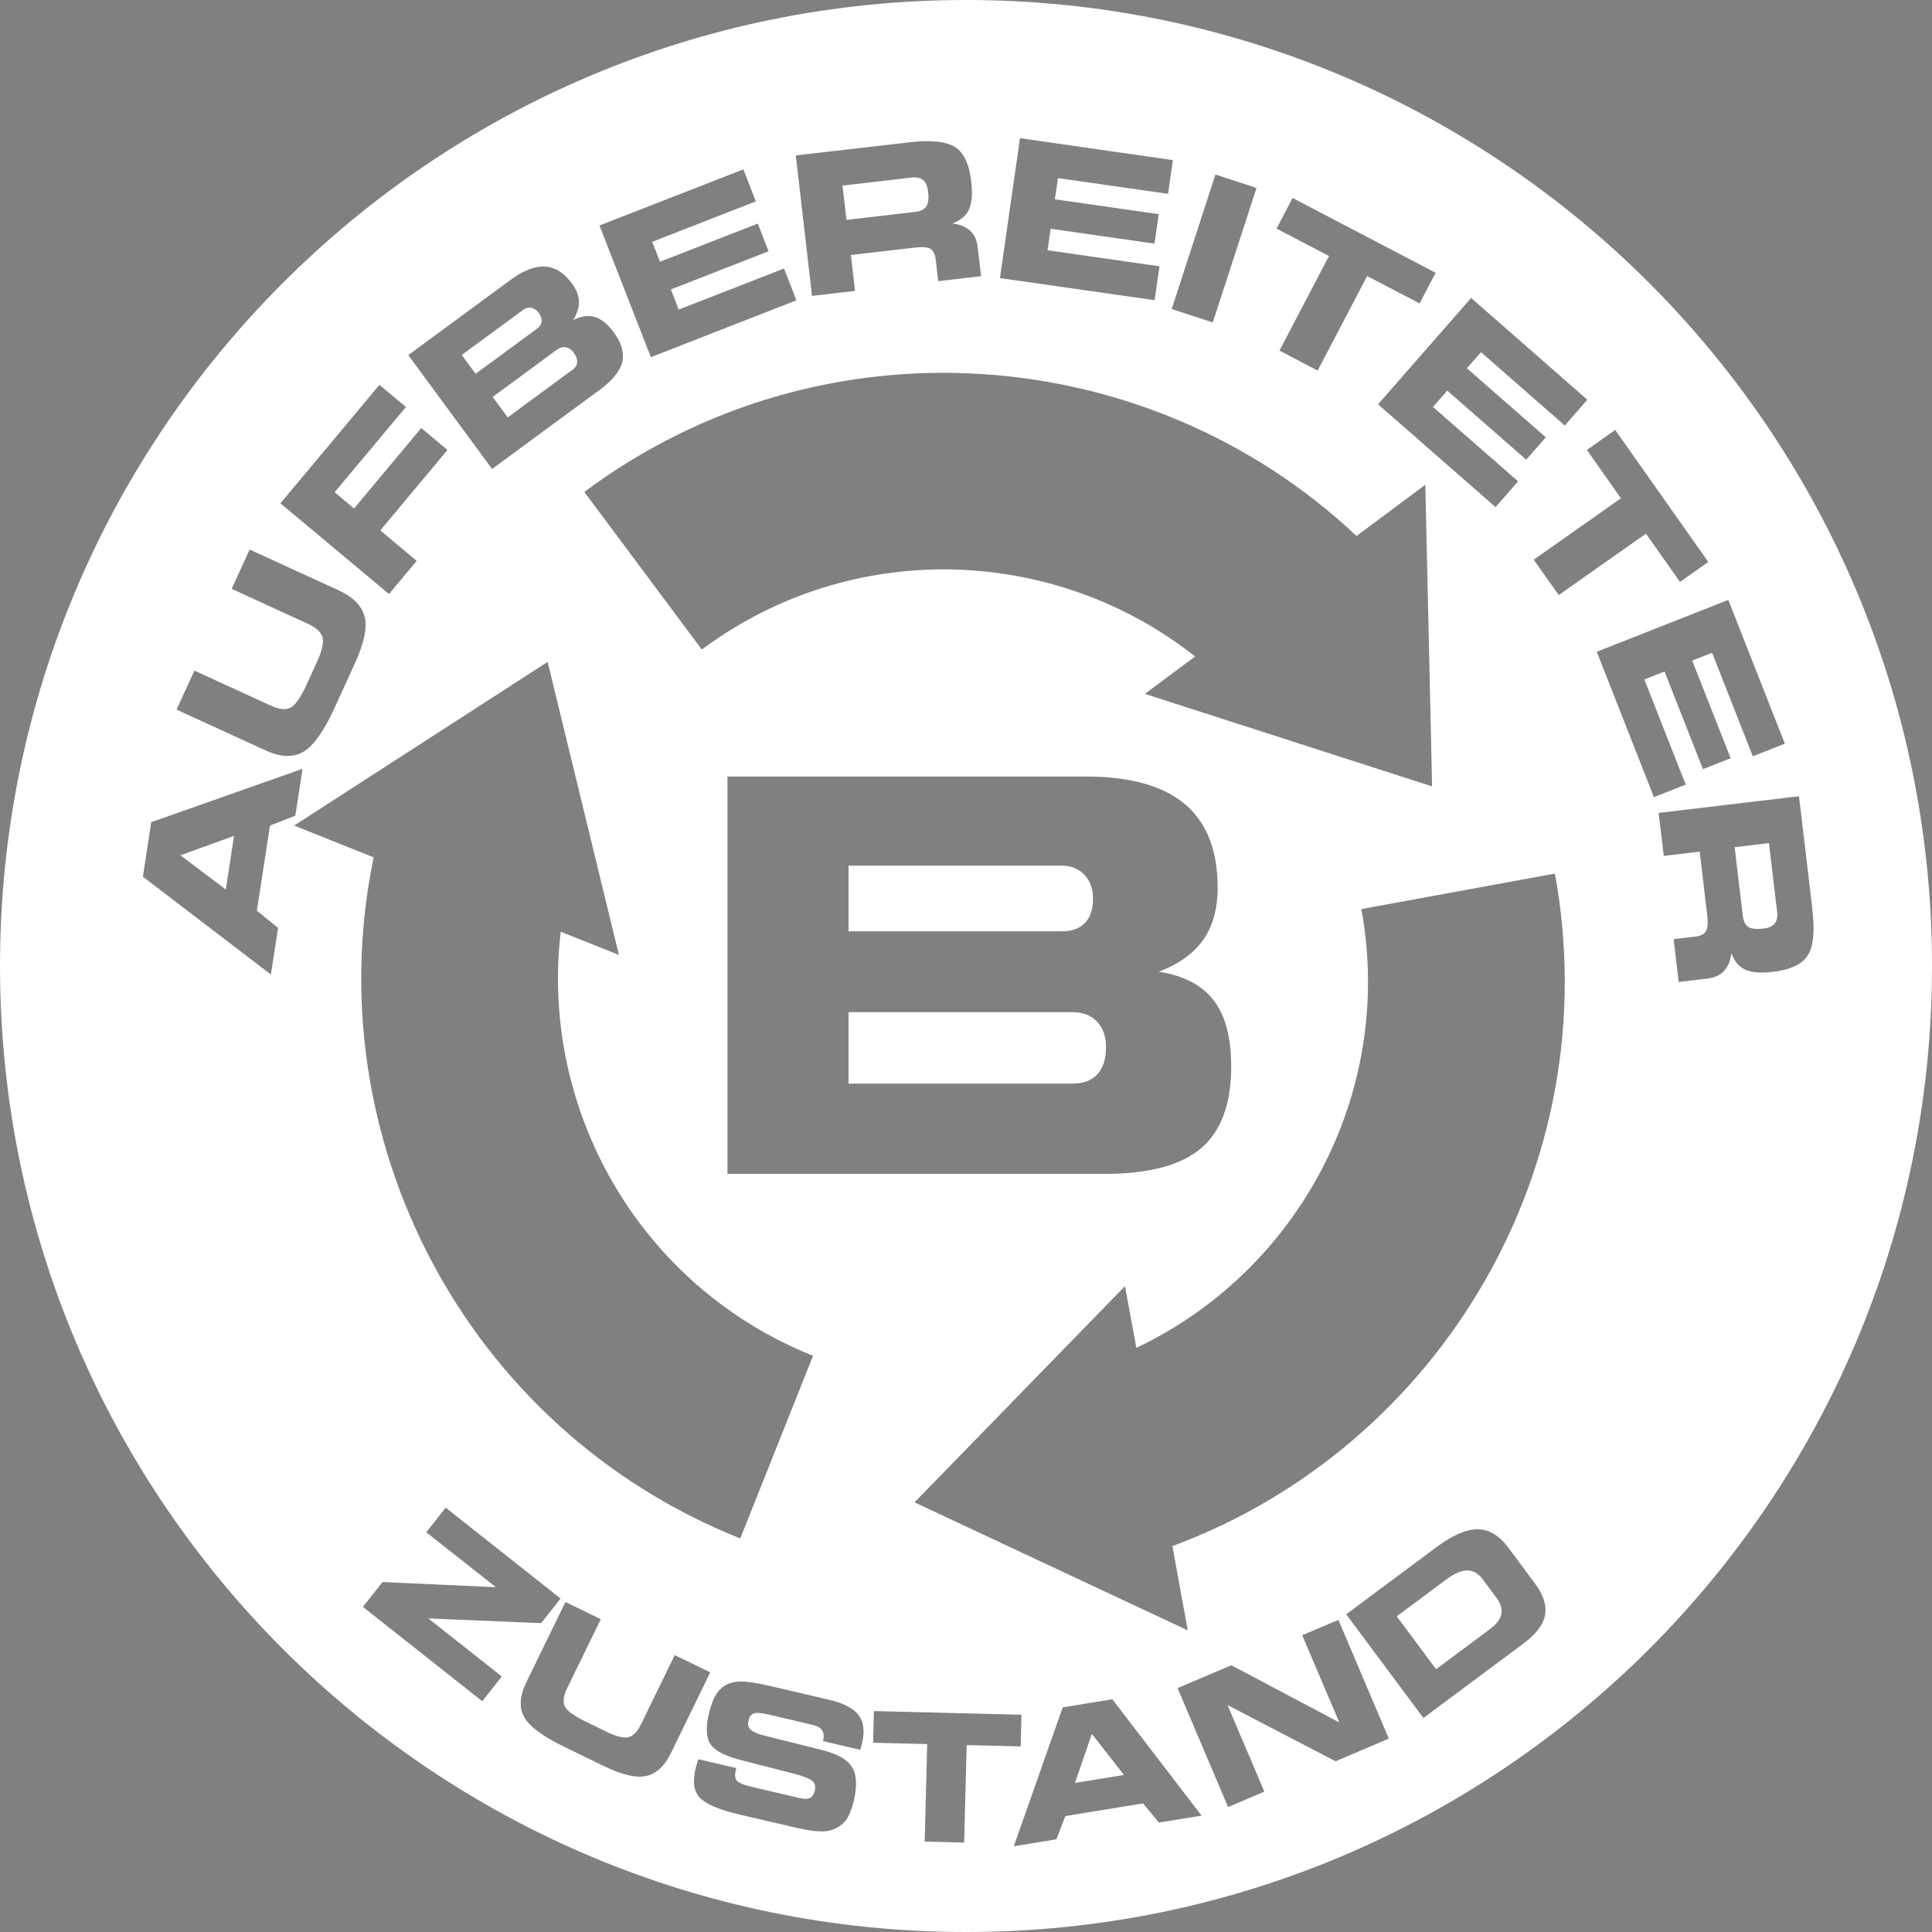 <?xml version="1.0" encoding="UTF-8"?>
<svg xmlns="http://www.w3.org/2000/svg" version="1.1" viewBox="0 0 131.17 131.17">
  <rect x="0" y="0" width="131.17" height="131.17" fill="#808080" stroke="none"/>
  <!-- Generator: Adobe Illustrator 29.8.2, SVG Export Plug-In . SVG Version: 2.1.1 Build 3)  -->
  <defs>
    <style>
      .st0 {
        fill: #1d1d1b;
      }

      .st1 {
        fill: #ffffff;
      }
    </style>
  </defs>
  <g id="Calque_1">
    <g>
      <path class="st1" d="M65.59,0C29.36,0,0,29.35,0,65.58s29.36,65.59,65.59,65.59,65.58-29.36,65.58-65.59S101.81,0,65.59,0ZM92.1,36.39l4.67-3.48.46,20.48-19.5-6.28,3.41-2.54c-9.53-7.53-23.3-8.06-33.49-.47l-7.98-10.7c16.12-12.02,38.28-10.33,52.43,2.99ZM82.41,67.93c.79,1.03,1.18,2.52,1.18,4.47,0,2.55-.68,4.4-2.05,5.56-1.36,1.16-3.56,1.74-6.59,1.74h-25.56v-26.98h24.29c3.02,0,5.27.62,6.76,1.87,1.48,1.24,2.23,3.13,2.23,5.67,0,1.44-.33,2.62-.97,3.54-.65.92-1.65,1.65-3.02,2.17,1.7.27,2.95.93,3.73,1.96ZM50.26,104.45c-18.68-7.45-28.84-27.21-24.89-46.24l-5.4-2.16,17.21-11.11,4.84,19.89-3.95-1.57c-1.42,12.06,5.33,24.07,17.13,28.79l-4.94,12.4ZM79.6,104.97l1.04,5.72-18.55-8.69,14.29-14.68.77,4.19c10.97-5.2,17.56-17.29,15.28-29.79l13.14-2.41c3.61,19.78-7.74,38.9-25.97,45.66ZM18.88,63l-.49,3.16-8.69-6.64.57-3.7,10.27-3.62-.49,3.18-1.72.67-.89,5.78,1.44,1.17ZM15.33,60.39l.56-3.64-3.64,1.32,3.08,2.32ZM11.98,48.19l1.22-2.66,5.17,2.37c.59.27,1.05.32,1.37.14.32-.17.69-.71,1.1-1.61l.69-1.51c.34-.75.46-1.29.37-1.65-.1-.35-.43-.66-1-.92l-5.17-2.37,1.22-2.67,6,2.75c1.03.47,1.63,1.08,1.81,1.83.18.75-.05,1.8-.67,3.16l-1.36,2.98c-.73,1.6-1.44,2.6-2.13,3.01-.69.41-1.56.38-2.63-.12l-6-2.75ZM27.57,27.62l-4.85,5.8,1.32,1.1,4.56-5.46,1.78,1.49-4.56,5.46,2.47,2.07-1.88,2.25-7.37-6.16,6.72-8.04,1.8,1.5ZM40.74,26.45l-7.33,5.39-5.69-7.73,6.96-5.12c.87-.64,1.64-.93,2.33-.89.69.04,1.3.43,1.83,1.16.3.41.46.82.47,1.22,0,.4-.12.82-.41,1.26.55-.28,1.04-.35,1.48-.22.44.13.87.47,1.28,1.03.54.73.73,1.4.59,2.02-.15.62-.66,1.25-1.52,1.89ZM36.44,22.33c.2-.15.31-.31.33-.5.02-.18-.04-.38-.19-.59-.14-.19-.31-.3-.51-.34-.2-.04-.39.01-.57.15l-4.15,3.05.94,1.28,4.15-3.05ZM38.84,25.14c.21-.15.32-.33.34-.54.02-.21-.05-.42-.22-.65-.15-.21-.33-.33-.54-.37-.21-.04-.41.02-.61.16l-4.36,3.21,1.02,1.39,4.36-3.21ZM51.32,13.67l-7.04,2.75.53,1.35,6.64-2.59.73,1.88-6.63,2.59.53,1.37,7.15-2.79.84,2.16-9.88,3.86-3.49-8.94,9.77-3.81.85,2.18ZM61.67,9.67c1.51-.18,2.57-.07,3.17.31s.97,1.17,1.1,2.36c.1.82.04,1.45-.15,1.88-.2.43-.57.74-1.13.95.52.06.92.23,1.21.5.29.27.46.65.51,1.13l.23,1.95-2.91.34-.17-1.45c-.04-.37-.16-.62-.35-.74-.19-.12-.55-.15-1.07-.09l-4.34.5.28,2.44-2.92.34-1.1-9.54,7.66-.88ZM61.83,12.06l-4.63.54.27,2.33,4.63-.54c.39-.04.65-.17.79-.37.13-.2.18-.54.12-1.01-.04-.38-.16-.64-.34-.79-.19-.15-.46-.21-.83-.16ZM79.31,13.16l-7.48-1.07-.21,1.44,7.05,1.01-.29,2-7.05-1.01-.21,1.46,7.6,1.09-.33,2.3-10.5-1.5,1.36-9.5,10.38,1.49-.33,2.32ZM82.34,21.89l-2.79-.91,2.97-9.13,2.79.91-2.97,9.13ZM89.46,25.16l-2.59-1.36,3.36-6.42-3.56-1.86,1.09-2.08,9.71,5.08-1.09,2.08-3.56-1.86-3.36,6.42ZM106.24,28.89l-5.69-4.98-.96,1.09,5.36,4.69-1.33,1.52-5.36-4.69-.97,1.11,5.78,5.05-1.53,1.75-7.98-6.98,6.32-7.22,7.89,6.91-1.54,1.76ZM105.82,40.39l-1.69-2.39,5.92-4.17-2.31-3.28,1.92-1.36,6.32,8.96-1.92,1.36-2.31-3.28-5.92,4.17ZM119.01,51.36l-2.77-7.04-1.35.53,2.61,6.63-1.88.74-2.61-6.63-1.37.54,2.81,7.14-2.16.85-3.88-9.87,8.93-3.52,3.84,9.76-2.18.86ZM123.04,61.7c.18,1.51.08,2.57-.31,3.17-.38.6-1.17.97-2.35,1.11-.82.1-1.45.05-1.88-.14-.43-.2-.75-.57-.95-1.13-.06.52-.23.92-.5,1.21-.27.29-.65.46-1.13.52l-1.95.23-.34-2.91,1.45-.17c.38-.04.62-.16.74-.36.12-.19.15-.55.09-1.07l-.51-4.34-2.44.29-.35-2.92,9.53-1.13.91,7.66ZM120.65,61.87l-.55-4.63-2.33.28.55,4.63c.05.39.17.65.37.78.2.13.54.17,1.01.12.38-.04.64-.16.79-.35.15-.19.21-.46.16-.83ZM32.74,115.5l-8.1-6.4,1.33-1.69,7.7.35-4.73-3.73,1.32-1.67,7.8,6.17-1.32,1.67-7.66-.32,4.99,3.94-1.33,1.69ZM38.38,108.76l2.41,1.17-2.28,4.68c-.26.53-.31.95-.16,1.25.15.3.64.65,1.45,1.04l1.37.67c.67.33,1.17.45,1.5.37.33-.08.61-.38.86-.89l2.28-4.68,2.41,1.17-2.64,5.43c-.45.93-1.03,1.46-1.71,1.61-.69.14-1.65-.08-2.88-.68l-2.69-1.31c-1.45-.7-2.35-1.37-2.71-2.01-.36-.63-.31-1.43.16-2.4l2.65-5.43ZM47.41,119.44l2.58.6-.04.15c-.07.32-.05.56.08.71.13.15.45.28.95.4l3.28.77c.32.08.56.08.73,0,.16-.08.27-.24.33-.49.06-.26.02-.46-.11-.61-.13-.15-.46-.3-.97-.46l-4.08-1.05c-1.02-.27-1.66-.63-1.94-1.07s-.31-1.14-.08-2.09c.12-.49.26-.88.43-1.18.17-.29.39-.52.64-.68.3-.18.67-.27,1.09-.28.42,0,1.09.1,2,.31l3.98.93c.99.23,1.66.58,2.01,1.04.35.46.43,1.1.24,1.9-.01.05-.03.11-.04.17-.02.06-.05.16-.09.29l-2.52-.59v-.04c.08-.28.05-.51-.06-.69-.11-.17-.31-.29-.6-.36l-3.01-.71c-.5-.12-.84-.14-1.03-.08-.18.06-.3.22-.36.47-.06.25-.03.44.09.58.12.14.37.28.76.4l4.28,1.07c.97.26,1.61.64,1.91,1.14s.34,1.26.11,2.26c-.14.59-.32,1.03-.54,1.33-.22.29-.54.51-.94.66-.26.09-.6.12-1.01.09-.41-.03-.99-.13-1.73-.31l-3.48-.81c-1.43-.33-2.34-.72-2.75-1.15-.41-.43-.51-1.08-.3-1.96,0-.05.03-.13.07-.25.03-.12.07-.26.13-.42ZM65.46,125.1l-2.68-.07.17-6.62-3.67-.09.05-2.15,10.02.25-.05,2.15-3.67-.09-.17,6.62ZM71.71,124.88l-2.88.47,3.32-9.43,3.37-.55,6.06,7.9-2.9.47-1.07-1.3-5.28.86-.61,1.58ZM72.98,121.05l3.33-.54-2.18-2.79-1.15,3.34ZM94.29,118.04l-3.61,1.54-7.34-3.82,2.5,5.88-2.46,1.05-3.43-8.08,3.65-1.55,7.33,3.88-2.52-5.92,2.46-1.04,3.43,8.08ZM97.57,105.01c1.08-.8,2-1.19,2.77-1.18.77.01,1.46.43,2.07,1.25l1.8,2.42c.58.78.81,1.5.69,2.15-.12.65-.61,1.29-1.46,1.93l-6.8,5.06-5.24-7.04,6.18-4.6ZM98.2,107.23l-3.37,2.51,2.67,3.59,3.64-2.71c.46-.34.72-.68.79-1.03.07-.34-.04-.71-.33-1.11l-.92-1.24c-.31-.41-.66-.62-1.06-.62-.4,0-.87.2-1.42.61Z"/>
      <path class="st1" d="M73.66,62.66c.37-.38.55-.93.55-1.66,0-.66-.2-1.2-.59-1.61-.39-.41-.91-.62-1.53-.62h-14.48v4.46h14.48c.69,0,1.21-.19,1.57-.57Z"/>
      <path class="st1" d="M72.83,68.72h-15.22v4.85h15.22c.72,0,1.28-.21,1.68-.64.39-.43.58-1.04.58-1.84,0-.72-.2-1.3-.61-1.73-.41-.43-.96-.64-1.65-.64Z"/>
    </g>
    <path class="st1" d="M-548.75,254.92c-36.23,0-65.59,29.36-65.59,65.59s29.36,65.59,65.59,65.59,65.58-29.36,65.58-65.59-29.36-65.59-65.58-65.59ZM-522.24,291.31l4.67-3.48.46,20.48-19.5-6.28,3.41-2.54c-9.53-7.53-23.3-8.06-33.49-.47l-7.98-10.7c16.12-12.02,38.28-10.33,52.43,2.99ZM-564.08,359.38c-18.68-7.45-28.84-27.21-24.89-46.24l-5.4-2.16,17.21-11.11,4.84,19.89-3.95-1.57c-1.42,12.06,5.33,24.07,17.13,28.79l-4.94,12.4ZM-534.74,359.9l1.04,5.72-18.55-8.69,14.29-14.68.77,4.19c10.97-5.2,17.56-17.29,15.28-29.79l13.14-2.41c3.61,19.78-7.74,38.9-25.97,45.66ZM-531.08,326.05c0,1.69-.21,3.09-.63,4.18-.42,1.09-1.09,1.97-2,2.64-.86.63-2,1.08-3.44,1.36s-3.53.41-6.31.41h-8.98c-2.75,0-4.78-.15-6.06-.44-1.3-.3-2.41-.8-3.33-1.5-1.06-.84-1.84-1.87-2.31-3.1-.49-1.22-.73-2.75-.73-4.62v-7.19c0-3.77.9-6.41,2.69-7.9,1.79-1.48,5.04-2.24,9.75-2.24h8.98c2.89,0,5.02.13,6.39.39,1.37.26,2.45.69,3.24,1.31.83.63,1.45,1.49,1.85,2.58.39,1.07.6,2.43.6,4.06,0,.38,0,.68,0,.89-.01.21-.02.4-.05.6h-8.07v-.26c0-1.04-.34-1.79-1.02-2.27-.68-.47-1.76-.71-3.23-.71h-6.43c-2.76,0-4.53.33-5.31,1-.79.67-1.18,2.07-1.18,4.19v3.66c0,1.89.44,3.2,1.31,3.91.87.71,2.6,1.06,5.19,1.06h4.67c2.56,0,4.24-.25,5.04-.77.79-.51,1.19-1.46,1.19-2.85v-.28h8.15s0,.1.02.2c.03.76.05,1.34.05,1.71ZM-595.34,317.93l-.49,3.16-8.69-6.64.57-3.7,10.27-3.62-.49,3.18-1.72.67-.89,5.78,1.44,1.17ZM-598.89,315.31l.56-3.64-3.64,1.32,3.08,2.32ZM-602.24,303.11l1.22-2.66,5.17,2.37c.59.27,1.05.32,1.37.14.32-.17.69-.71,1.1-1.61l.69-1.51c.34-.75.46-1.29.37-1.65-.1-.35-.43-.66-1-.92l-5.17-2.37,1.22-2.67,6,2.75c1.03.47,1.63,1.08,1.81,1.83.18.75-.05,1.8-.67,3.16l-1.36,2.98c-.73,1.6-1.44,2.6-2.13,3.01-.69.41-1.56.38-2.63-.12l-6-2.75ZM-586.66,282.55l-4.85,5.8,1.32,1.1,4.56-5.46,1.78,1.49-4.56,5.46,2.47,2.07-1.88,2.25-7.37-6.16,6.72-8.04,1.8,1.5ZM-573.49,281.37l-7.33,5.39-5.69-7.73,6.96-5.12c.87-.64,1.64-.93,2.33-.89.69.04,1.3.43,1.83,1.16.3.41.46.82.47,1.22,0,.4-.12.82-.41,1.26.55-.28,1.04-.35,1.48-.22.44.13.87.47,1.28,1.03.54.73.73,1.4.59,2.02-.15.62-.66,1.25-1.52,1.89ZM-577.78,277.26c.2-.15.31-.31.33-.5.02-.18-.04-.38-.19-.59-.14-.19-.31-.3-.51-.34-.2-.04-.39.01-.57.15l-4.15,3.05.94,1.28,4.15-3.05ZM-575.39,280.07c.21-.15.32-.33.34-.54.02-.21-.05-.42-.22-.65-.15-.21-.33-.33-.54-.37-.21-.04-.41.02-.61.16l-4.36,3.21,1.02,1.39,4.36-3.21ZM-562.91,268.6l-7.04,2.75.53,1.35,6.64-2.59.73,1.88-6.63,2.59.53,1.37,7.15-2.79.84,2.16-9.88,3.86-3.49-8.94,9.77-3.81.85,2.18ZM-552.54,264.6c1.51-.17,2.57-.07,3.16.32.6.39.96,1.17,1.1,2.36.1.82.04,1.45-.15,1.88-.2.43-.57.75-1.13.95.52.06.92.23,1.21.5.29.28.46.65.51,1.13l.22,1.95-2.91.34-.17-1.45c-.04-.38-.16-.62-.35-.74-.19-.12-.55-.15-1.07-.09l-4.34.5.28,2.44-2.92.34-1.1-9.54,7.66-.88ZM-552.38,266.98l-4.63.53.27,2.33,4.63-.53c.39-.04.65-.17.79-.37.13-.2.17-.54.12-1.01-.04-.38-.16-.64-.34-.79-.19-.15-.46-.21-.83-.16ZM-534.92,268.09l-7.48-1.07-.21,1.44,7.05,1.01-.29,2-7.05-1.01-.21,1.46,7.6,1.09-.33,2.3-10.5-1.5,1.36-9.5,10.38,1.49-.33,2.32ZM-531.89,276.82l-2.79-.91,2.97-9.13,2.79.91-2.97,9.13ZM-524.76,280.08l-2.59-1.36,3.36-6.42-3.56-1.86,1.09-2.08,9.71,5.08-1.09,2.08-3.56-1.86-3.36,6.42ZM-507.99,283.81l-5.69-4.98-.96,1.09,5.36,4.69-1.33,1.52-5.36-4.69-.97,1.11,5.78,5.05-1.53,1.75-7.98-6.98,6.32-7.22,7.89,6.91-1.54,1.76ZM-508.41,295.31l-1.69-2.39,5.92-4.17-2.31-3.28,1.92-1.36,6.32,8.96-1.92,1.36-2.31-3.28-5.92,4.17ZM-495.22,306.29l-2.77-7.04-1.35.53,2.61,6.63-1.88.74-2.61-6.63-1.37.54,2.81,7.14-2.16.85-3.88-9.87,8.93-3.52,3.84,9.76-2.18.86ZM-491.19,316.62c.18,1.51.08,2.57-.31,3.17-.38.6-1.17.97-2.35,1.11-.82.1-1.45.05-1.88-.14-.43-.2-.75-.57-.95-1.13-.06.52-.23.92-.5,1.21-.27.29-.65.46-1.13.52l-1.95.23-.34-2.91,1.45-.17c.38-.04.62-.16.74-.36.12-.19.15-.55.09-1.07l-.51-4.34-2.44.29-.35-2.92,9.53-1.13.91,7.66ZM-493.58,316.8l-.55-4.63-2.33.28.55,4.63c.05.39.17.65.37.78.2.13.54.17,1.01.12.38-.04.64-.16.79-.35.15-.19.21-.46.16-.83ZM-581.49,370.42l-8.1-6.4,1.33-1.69,7.7.35-4.73-3.73,1.32-1.67,7.8,6.17-1.32,1.67-7.66-.32,4.99,3.94-1.33,1.69ZM-575.85,363.69l2.41,1.17-2.28,4.68c-.26.53-.31.95-.16,1.25.15.3.64.65,1.45,1.04l1.37.67c.67.33,1.17.45,1.5.37.33-.08.61-.38.86-.89l2.28-4.68,2.41,1.17-2.64,5.43c-.45.93-1.03,1.46-1.71,1.61-.69.14-1.65-.08-2.88-.68l-2.69-1.31c-1.45-.7-2.35-1.37-2.71-2.01-.36-.63-.31-1.43.16-2.4l2.65-5.43ZM-566.81,374.37l2.58.6-.04.15c-.07.32-.05.56.08.71.13.15.45.28.95.4l3.28.77c.32.08.56.08.73,0,.16-.08.27-.24.33-.49.06-.26.02-.46-.11-.61-.13-.15-.46-.3-.97-.46l-4.08-1.05c-1.02-.27-1.66-.63-1.94-1.07s-.31-1.14-.08-2.09c.12-.49.26-.88.43-1.18.17-.29.39-.52.64-.68.3-.18.67-.27,1.09-.28.42,0,1.09.1,2,.31l3.98.93c.99.23,1.66.58,2.01,1.04.35.46.43,1.1.24,1.9-.01.05-.03.11-.04.17-.02.06-.05.16-.09.29l-2.52-.59v-.04c.08-.28.05-.51-.06-.69-.11-.17-.31-.29-.6-.36l-3.01-.71c-.5-.12-.84-.14-1.03-.08-.18.06-.3.22-.36.47-.06.25-.03.44.09.58.12.14.37.28.76.4l4.28,1.07c.97.26,1.61.64,1.91,1.14s.34,1.26.11,2.26c-.14.59-.32,1.03-.54,1.33-.22.29-.54.51-.94.66-.26.09-.6.12-1.01.09-.41-.03-.99-.13-1.73-.31l-3.48-.81c-1.43-.33-2.34-.72-2.75-1.15-.41-.43-.51-1.08-.3-1.96,0-.05.03-.13.07-.25.03-.12.07-.26.13-.42ZM-548.77,380.02l-2.68-.07.17-6.62-3.67-.09.05-2.15,10.02.25-.05,2.15-3.67-.09-.17,6.62ZM-542.51,379.8l-2.88.47,3.32-9.43,3.37-.55,6.06,7.9-2.9.47-1.07-1.3-5.28.86-.61,1.58ZM-541.24,375.98l3.33-.54-2.18-2.79-1.15,3.34ZM-519.94,372.96l-3.61,1.54-7.34-3.82,2.5,5.88-2.46,1.05-3.43-8.08,3.65-1.55,7.33,3.88-2.52-5.92,2.46-1.04,3.43,8.08ZM-516.66,359.93c1.08-.8,2-1.19,2.77-1.18.77.01,1.46.43,2.07,1.25l1.8,2.42c.58.78.81,1.5.69,2.15-.12.65-.61,1.29-1.46,1.93l-6.8,5.06-5.24-7.04,6.18-4.6ZM-516.02,362.16l-3.37,2.51,2.67,3.59,3.64-2.71c.46-.34.72-.68.79-1.03.07-.34-.04-.71-.33-1.11l-.92-1.24c-.31-.41-.66-.62-1.06-.62-.4,0-.87.2-1.42.61Z"/>
    <g>
      <polygon class="st1" points="-206.7 470.76 -196.34 470.76 -201.57 461.22 -206.7 470.76"/>
      <path class="st1" d="M-201.61,402.04c-36.23,0-65.59,29.36-65.59,65.59s29.36,65.59,65.59,65.59,65.58-29.36,65.58-65.59-29.36-65.59-65.58-65.59ZM-189.47,449.14l3.41-2.54c-9.53-7.53-23.3-8.06-33.49-.47l-7.98-10.7c16.12-12.02,38.28-10.33,52.43,2.99l4.67-3.48.46,20.48-19.5-6.28ZM-181.73,481.74h-9.04l-2.61-4.5h-16.43l-2.63,4.5h-8.99l14.73-26.98h10.51l14.46,26.98ZM-230.02,446.98l4.84,19.89-3.95-1.57c-1.42,12.06,5.33,24.07,17.13,28.79l-4.94,12.4c-18.68-7.45-28.84-27.21-24.89-46.24l-5.4-2.16,17.21-11.11ZM-205.11,504.04l14.29-14.68.77,4.19c10.97-5.2,17.56-17.29,15.28-29.79l13.14-2.41c3.61,19.78-7.74,38.9-25.97,45.66l1.04,5.72-18.55-8.69Z"/>
    </g>
    <g>
      <path class="st1" d="M-381.64,402.04c-36.23,0-65.59,29.36-65.59,65.59s29.36,65.59,65.59,65.59,65.58-29.36,65.58-65.59-29.36-65.59-65.58-65.59ZM-355.13,438.43l4.67-3.48.46,20.48-19.5-6.28,3.41-2.54c-9.53-7.53-23.3-8.06-33.49-.47l-7.98-10.7c16.12-12.02,38.28-10.33,52.43,2.99ZM-364.82,469.97c.79,1.03,1.18,2.52,1.18,4.47,0,2.55-.68,4.4-2.05,5.56-1.36,1.16-3.56,1.74-6.59,1.74h-25.56v-26.98h24.29c3.02,0,5.27.62,6.76,1.87,1.48,1.24,2.23,3.13,2.23,5.67,0,1.44-.33,2.62-.97,3.54-.65.92-1.65,1.65-3.02,2.17,1.7.27,2.95.93,3.73,1.96ZM-396.97,506.49c-18.68-7.45-28.84-27.21-24.89-46.24l-5.4-2.16,17.21-11.11,4.84,19.89-3.95-1.57c-1.42,12.06,5.33,24.07,17.13,28.79l-4.94,12.4ZM-367.63,507.01l1.04,5.72-18.55-8.69,14.29-14.68.77,4.19c10.97-5.2,17.56-17.29,15.28-29.79l13.14-2.41c3.61,19.78-7.74,38.9-25.97,45.66Z"/>
      <path class="st1" d="M-373.57,464.7c.37-.38.55-.93.55-1.66,0-.66-.2-1.2-.59-1.61-.39-.41-.91-.62-1.53-.62h-14.48v4.46h14.48c.69,0,1.21-.19,1.57-.57Z"/>
      <path class="st1" d="M-374.4,470.76h-15.22v4.85h15.22c.72,0,1.28-.21,1.68-.64.39-.43.58-1.04.58-1.84,0-.72-.2-1.3-.61-1.73-.41-.43-.96-.64-1.65-.64Z"/>
    </g>
    <path class="st1" d="M-548.75,402.04c-36.23,0-65.59,29.36-65.59,65.59s29.36,65.59,65.59,65.59,65.58-29.36,65.58-65.59-29.36-65.59-65.58-65.59ZM-522.24,438.43l4.67-3.48.46,20.48-19.5-6.28,3.41-2.54c-9.53-7.53-23.3-8.06-33.49-.47l-7.98-10.7c16.12-12.02,38.28-10.33,52.43,2.99ZM-564.08,506.49c-18.68-7.45-28.84-27.21-24.89-46.24l-5.4-2.16,17.21-11.11,4.84,19.89-3.95-1.57c-1.42,12.06,5.33,24.07,17.13,28.79l-4.94,12.4ZM-534.74,507.01l1.04,5.72-18.55-8.69,14.29-14.68.77,4.19c10.97-5.2,17.56-17.29,15.28-29.79l13.14-2.41c3.61,19.78-7.74,38.9-25.97,45.66ZM-531.08,473.16c0,1.69-.21,3.09-.63,4.18-.42,1.09-1.09,1.97-2,2.64-.86.63-2,1.08-3.44,1.36s-3.53.41-6.31.41h-8.98c-2.75,0-4.78-.15-6.06-.44-1.3-.3-2.41-.8-3.33-1.5-1.06-.84-1.84-1.87-2.31-3.1-.49-1.22-.73-2.75-.73-4.62v-7.19c0-3.77.9-6.41,2.69-7.9,1.79-1.48,5.04-2.24,9.75-2.24h8.98c2.89,0,5.02.13,6.39.39,1.37.26,2.45.69,3.24,1.31.83.63,1.45,1.49,1.85,2.58.39,1.07.6,2.43.6,4.06,0,.38,0,.68,0,.89-.01.21-.02.4-.05.6h-8.07v-.26c0-1.04-.34-1.79-1.02-2.27-.68-.47-1.76-.71-3.23-.71h-6.43c-2.76,0-4.53.33-5.31,1-.79.67-1.18,2.07-1.18,4.19v3.66c0,1.89.44,3.2,1.31,3.91.87.71,2.6,1.06,5.19,1.06h4.67c2.56,0,4.24-.25,5.04-.77.79-.51,1.19-1.46,1.19-2.85v-.28h8.15s0,.1.02.2c.03.76.05,1.34.05,1.71Z"/>
  </g>
  <g id="textes">
    <g>
      <path class="st0" d="M-226.17,420.93v-.02c-.24-.38-.5-.58-.82-.58-.31,0-.87.23-1.68.7l-1.47.86c-.86.51-1.36.93-1.48,1.28-.12.35.01.86.41,1.53l.67,1.15c.35.6.73.93,1.13.99.4.06,1.01-.14,1.82-.62l1.46-.86c.73-.42,1.19-.78,1.39-1.08.2-.29.2-.6.01-.92-.03-.04-.08-.11-.15-.21,0-.01-.01-.02-.02-.03l-2.98,1.74-.98-1.67,5.61-3.28,1.59,2.72c.46.78.49,1.5.11,2.17s-1.29,1.42-2.72,2.25l-2.82,1.65c-.86.51-1.53.83-2,.98-.47.15-.91.2-1.32.14-.49-.07-.92-.25-1.3-.54-.38-.29-.74-.74-1.08-1.32l-1.32-2.26c-.7-1.19-.9-2.18-.61-2.98s1.17-1.63,2.65-2.5l2.83-1.65c.91-.53,1.61-.89,2.09-1.06.48-.17.9-.23,1.26-.19.38.05.73.21,1.05.47s.63.66.93,1.17c.07.12.13.22.16.29.04.07.07.13.1.19l-2.54,1.48Z"/>
      <path class="st0" d="M-214.3,413.07c1.47-.38,2.53-.42,3.18-.12s1.12,1.03,1.42,2.18c.21.8.24,1.43.11,1.88-.14.45-.46.82-.99,1.09.52-.01.94.1,1.26.33.32.23.54.58.67,1.05l.49,1.9-2.84.74-.37-1.42c-.09-.37-.25-.6-.45-.69-.21-.09-.57-.07-1.07.06l-4.23,1.1.62,2.38-2.85.74-2.41-9.29,7.46-1.93ZM-213.81,415.42l-4.51,1.17.59,2.27,4.51-1.17c.38-.1.62-.25.73-.47.11-.22.1-.56-.02-1.02-.09-.37-.24-.61-.45-.74-.21-.12-.49-.14-.84-.05Z"/>
      <path class="st0" d="M-204.67,421.27l-3.2-.07,5.45-9.48,3.74.08,4.93,9.71-3.22-.07-.89-1.62-5.84-.13-.97,1.58ZM-202.54,417.42l3.69.08-1.79-3.44-1.9,3.36Z"/>
      <path class="st0" d="M-182.54,415.08c1.4.44,2.33,1.01,2.81,1.7.48.69.55,1.57.21,2.64l-1,3.15c-.32,1.02-.81,1.68-1.47,1.99s-1.54.29-2.64-.06l-8.84-2.8,2.9-9.15,8.03,2.54ZM-184.1,417.06l-4.38-1.39-1.48,4.67,4.73,1.5c.59.19,1.07.21,1.42.05.35-.16.61-.49.77-1.01l.51-1.61c.17-.54.13-.98-.13-1.34-.25-.36-.74-.65-1.44-.87Z"/>
      <path class="st0" d="M-167.82,425.69l-6.35-4.1-.79,1.22,5.98,3.87-1.1,1.69-5.98-3.87-.8,1.23,6.45,4.17-1.26,1.95-8.9-5.76,5.21-8.06,8.81,5.69-1.27,1.96Z"/>
    </g>
    <g>
      <path class="st0" d="M-248.99,485.94c.46,1.31.57,2.28.35,2.89-.23.61-.85,1.09-1.89,1.45-.72.25-1.29.33-1.71.24-.42-.09-.78-.36-1.07-.82.05.47-.02.87-.21,1.18s-.49.54-.91.68l-1.7.59-.88-2.53,1.26-.44c.33-.11.52-.27.59-.46.07-.2.02-.52-.13-.97l-1.31-3.78-2.12.74-.88-2.54,8.29-2.88,2.31,6.66ZM-251.08,486.56l-1.4-4.03-2.03.7,1.4,4.03c.12.34.28.55.48.63.21.08.51.05.93-.09.33-.11.54-.27.64-.46.1-.2.09-.45-.02-.77Z"/>
      <path class="st0" d="M-244.3,499.2l-3.6-5.91-1.13.69,3.39,5.56-1.58.96-3.39-5.56-1.15.7,3.65,6-1.81,1.1-5.04-8.28,7.5-4.56,4.99,8.19-1.83,1.11Z"/>
      <path class="st0" d="M-238.67,506.87l.06-.06c.25-.24.35-.49.31-.76-.04-.27-.23-.59-.57-.94l-1.48-1.55c-.63-.67-1.12-1.02-1.46-1.05-.34-.04-.77.19-1.28.68l-.88.84c-.46.44-.67.84-.64,1.21s.34.87.93,1.5l1.07,1.13c.59.62,1.04.96,1.34,1.04.31.08.63-.05.96-.37l.07-.07,1.87,1.97s-.02.02-.04.05c-.18.18-.31.32-.4.41-.41.39-.79.66-1.15.8s-.73.19-1.1.12c-.35-.06-.72-.23-1.12-.52-.39-.28-.91-.76-1.55-1.43l-2.06-2.17c-.63-.66-1.06-1.19-1.29-1.57-.23-.38-.36-.76-.4-1.15-.04-.45.03-.87.21-1.27.18-.4.5-.81.95-1.24l1.73-1.65c.91-.87,1.75-1.25,2.53-1.16.77.09,1.7.7,2.78,1.84l2.06,2.17c.66.7,1.12,1.24,1.37,1.63.25.39.39.75.43,1.08.04.35-.03.69-.2,1.04-.17.34-.45.7-.84,1.08-.09.09-.17.16-.22.2s-.1.09-.15.13l-1.85-1.95Z"/>
      <path class="st0" d="M-235.52,516.67c-.86-.56-1.46-1.01-1.81-1.35-.35-.34-.58-.68-.71-1.03-.15-.4-.17-.8-.07-1.23.1-.42.33-.92.7-1.48l1.31-2c.4-.62.78-1.06,1.14-1.34.36-.28.75-.43,1.17-.45.37-.02.78.06,1.24.25.46.19,1.11.56,1.94,1.1l2.64,1.73c.84.55,1.43.99,1.8,1.34.36.35.6.69.73,1.04.14.39.15.8.04,1.24s-.34.94-.71,1.5l-1.34,2.05c-.37.57-.73.98-1.09,1.25-.36.27-.74.42-1.15.45-.37.03-.78-.05-1.24-.24-.46-.19-1.11-.56-1.96-1.11l-2.63-1.72ZM-233.71,515.24l1.43.93c.79.52,1.38.76,1.77.73.39-.03.76-.31,1.11-.85l.68-1.04c.35-.54.46-.99.33-1.36-.13-.37-.59-.81-1.38-1.33l-1.44-.94c-.81-.53-1.41-.78-1.79-.74s-.76.33-1.12.9l-.67,1.02c-.35.53-.45.98-.32,1.35.14.37.6.81,1.39,1.33Z"/>
      <path class="st0" d="M-215.63,525.76l-3.71-1.3-2.86-7.76-2.11,6.03-2.53-.88,2.9-8.29,3.75,1.31,2.81,7.8,2.12-6.08,2.52.88-2.9,8.29Z"/>
      <path class="st0" d="M-204.46,518.3c1.33.13,2.28.45,2.84.98.56.53.79,1.3.7,2.32l-.29,3c-.09.97-.4,1.66-.93,2.06-.53.4-1.32.55-2.38.45l-8.44-.8.83-8.74,7.66.73ZM-205.48,520.37l-4.18-.4-.42,4.46,4.52.43c.57.05.99-.02,1.28-.23s.45-.55.5-1.05l.15-1.54c.05-.51-.07-.9-.37-1.17-.3-.27-.78-.44-1.46-.5Z"/>
      <path class="st0" d="M-196.59,526.92l-2.68.16-.53-8.76,2.68-.16.53,8.76Z"/>
      <path class="st0" d="M-188.64,525.71l-2.62.52-1.29-6.5-3.6.71-.42-2.11,9.83-1.95.42,2.11-3.6.71,1.29,6.5Z"/>
      <path class="st0" d="M-180.95,523.45l-2.54.87-2.86-8.3,2.54-.87,2.86,8.3Z"/>
      <path class="st0" d="M-174.85,520.92c-.9.48-1.59.8-2.05.94-.46.14-.88.19-1.25.13-.42-.06-.79-.24-1.11-.52-.32-.29-.64-.73-.96-1.32l-1.13-2.11c-.35-.65-.56-1.2-.63-1.64-.07-.45-.02-.86.16-1.24.16-.33.43-.66.81-.97s1.02-.71,1.89-1.18l2.78-1.49c.88-.47,1.56-.78,2.04-.93s.9-.2,1.26-.14c.4.06.77.25,1.11.56.33.31.66.75.98,1.34l1.16,2.16c.32.6.51,1.12.58,1.56.07.44.02.85-.15,1.23-.15.34-.42.66-.8.97-.38.31-1.02.7-1.91,1.18l-2.77,1.49ZM-175.25,518.64l1.5-.8c.83-.45,1.33-.85,1.49-1.21s.09-.82-.21-1.39l-.59-1.1c-.3-.57-.65-.88-1.04-.95s-1,.13-1.83.58l-1.51.81c-.85.46-1.35.86-1.5,1.21-.15.35-.07.83.25,1.42l.58,1.08c.3.56.64.87,1.03.92.39.06,1-.14,1.83-.58Z"/>
      <path class="st0" d="M-157.34,507.83l-2.92,2.63-8.18-1.22,4.27,4.74-1.99,1.79-5.88-6.52,2.95-2.66,8.19,1.28-4.31-4.78,1.98-1.79,5.88,6.52Z"/>
      <path class="st0" d="M-148.89,495.89l-2.2,3.25-8.24.79,5.29,3.57-1.5,2.22-7.28-4.91,2.22-3.29,8.26-.73-5.34-3.6,1.49-2.21,7.28,4.91Z"/>
      <path class="st0" d="M-155.42,486.8l-.99-2.08.85-2.19.55,3.21-.41,1.06ZM-150.53,482.2l-2.5,6.45,1.24.48,2.36-6.07,1.72.67-2.36,6.07,1.25.49,2.54-6.54,1.98.77-3.51,9.04-8.18-3.18,3.47-8.94,2,.77Z"/>
    </g>
    <g>
      <path class="st0" d="M-406.2,420.93v-.02c-.24-.38-.5-.58-.82-.58-.31,0-.87.23-1.68.7l-1.47.86c-.86.51-1.36.93-1.48,1.28-.12.35.01.86.41,1.53l.67,1.15c.35.6.73.93,1.13.99.4.06,1.01-.14,1.82-.62l1.46-.86c.73-.42,1.19-.78,1.39-1.08.2-.29.2-.6.01-.92-.03-.04-.08-.11-.15-.21,0-.01-.01-.02-.02-.03l-2.98,1.74-.98-1.67,5.61-3.28,1.59,2.72c.46.78.49,1.5.11,2.17s-1.29,1.42-2.72,2.25l-2.82,1.65c-.86.51-1.53.83-2,.98-.47.15-.91.2-1.32.14-.49-.07-.92-.25-1.3-.54-.38-.29-.74-.74-1.08-1.32l-1.32-2.26c-.7-1.19-.9-2.18-.61-2.98s1.17-1.63,2.65-2.5l2.83-1.65c.91-.53,1.61-.89,2.09-1.06.48-.17.9-.23,1.26-.19.38.05.73.21,1.05.47s.63.66.93,1.17c.07.12.13.22.16.29.04.07.07.13.1.19l-2.54,1.48Z"/>
      <path class="st0" d="M-394.33,413.07c1.47-.38,2.53-.42,3.18-.12s1.12,1.03,1.42,2.18c.21.8.24,1.43.11,1.88-.14.45-.46.82-.99,1.09.52-.01.94.1,1.26.33.32.23.54.58.67,1.05l.49,1.9-2.84.74-.37-1.42c-.09-.37-.25-.6-.45-.69-.21-.09-.57-.07-1.07.06l-4.23,1.1.62,2.38-2.85.74-2.41-9.29,7.46-1.93ZM-393.83,415.42l-4.51,1.17.59,2.27,4.51-1.17c.38-.1.62-.25.73-.47.11-.22.1-.56-.02-1.02-.09-.37-.24-.61-.45-.74-.21-.12-.49-.14-.84-.05Z"/>
      <path class="st0" d="M-384.7,421.27l-3.2-.07,5.45-9.48,3.74.08,4.93,9.71-3.22-.07-.89-1.62-5.84-.13-.97,1.58ZM-382.57,417.42l3.69.08-1.79-3.44-1.9,3.36Z"/>
      <path class="st0" d="M-362.56,415.08c1.4.44,2.33,1.01,2.81,1.7.48.69.55,1.57.21,2.64l-1,3.15c-.32,1.02-.81,1.68-1.47,1.99s-1.54.29-2.64-.06l-8.84-2.8,2.9-9.15,8.03,2.54ZM-364.13,417.06l-4.38-1.39-1.48,4.67,4.73,1.5c.59.19,1.07.21,1.42.05.35-.16.61-.49.77-1.01l.51-1.61c.17-.54.13-.98-.13-1.34-.25-.36-.74-.65-1.44-.87Z"/>
      <path class="st0" d="M-347.84,425.69l-6.35-4.1-.79,1.22,5.98,3.87-1.1,1.69-5.98-3.87-.8,1.23,6.45,4.17-1.26,1.95-8.9-5.76,5.21-8.06,8.81,5.69-1.27,1.96Z"/>
    </g>
    <g>
      <path class="st0" d="M-429.01,485.94c.46,1.31.57,2.28.35,2.89-.23.61-.85,1.09-1.89,1.45-.72.25-1.29.33-1.71.24-.42-.09-.78-.36-1.07-.82.05.47-.02.87-.21,1.18s-.49.54-.91.68l-1.7.59-.88-2.53,1.26-.44c.33-.11.52-.27.59-.46.07-.2.02-.52-.13-.97l-1.31-3.78-2.12.74-.88-2.54,8.29-2.88,2.31,6.66ZM-431.11,486.56l-1.4-4.03-2.03.7,1.4,4.03c.12.34.28.55.48.63.21.08.51.05.93-.09.33-.11.54-.27.64-.46.1-.2.09-.45-.02-.77Z"/>
      <path class="st0" d="M-424.33,499.2l-3.6-5.91-1.13.69,3.39,5.56-1.58.96-3.39-5.56-1.15.7,3.65,6-1.81,1.1-5.04-8.28,7.5-4.56,4.99,8.19-1.83,1.11Z"/>
      <path class="st0" d="M-418.69,506.87l.06-.06c.25-.24.35-.49.31-.76-.04-.27-.23-.59-.57-.94l-1.48-1.55c-.63-.67-1.12-1.02-1.46-1.05-.34-.04-.77.19-1.28.68l-.88.84c-.46.44-.67.84-.64,1.21s.34.87.93,1.5l1.07,1.13c.59.62,1.04.96,1.34,1.04.31.08.63-.05.96-.37l.07-.07,1.87,1.97s-.02.02-.04.05c-.18.18-.31.32-.4.41-.41.39-.79.66-1.15.8s-.73.19-1.1.12c-.35-.06-.72-.23-1.12-.52-.39-.28-.91-.76-1.55-1.43l-2.06-2.17c-.63-.66-1.06-1.19-1.29-1.57-.23-.38-.36-.76-.4-1.15-.04-.45.03-.87.21-1.27.18-.4.5-.81.95-1.24l1.73-1.65c.91-.87,1.75-1.25,2.53-1.16.77.09,1.7.7,2.78,1.84l2.06,2.17c.66.7,1.12,1.24,1.37,1.63.25.39.39.75.43,1.08.04.35-.03.69-.2,1.04-.17.34-.45.7-.84,1.08-.09.09-.17.16-.22.2s-.1.09-.15.13l-1.85-1.95Z"/>
      <path class="st0" d="M-415.55,516.67c-.86-.56-1.46-1.01-1.81-1.35-.35-.34-.58-.68-.71-1.03-.15-.4-.17-.8-.07-1.23.1-.42.33-.92.7-1.48l1.31-2c.4-.62.78-1.06,1.14-1.34.36-.28.75-.43,1.17-.45.37-.02.78.06,1.24.25.46.19,1.11.56,1.94,1.1l2.64,1.73c.84.55,1.43.99,1.8,1.34.36.35.6.69.73,1.04.14.39.15.8.04,1.24s-.34.94-.71,1.5l-1.34,2.05c-.37.57-.73.98-1.09,1.25-.36.27-.74.42-1.15.45-.37.03-.78-.05-1.24-.24-.46-.19-1.11-.56-1.96-1.11l-2.63-1.72ZM-413.74,515.24l1.43.93c.79.52,1.38.76,1.77.73.39-.03.76-.31,1.11-.85l.68-1.04c.35-.54.46-.99.33-1.36-.13-.37-.59-.81-1.38-1.33l-1.44-.94c-.81-.53-1.41-.78-1.79-.74s-.76.33-1.12.9l-.67,1.02c-.35.53-.45.98-.32,1.35.14.37.6.81,1.39,1.33Z"/>
      <path class="st0" d="M-395.66,525.76l-3.71-1.3-2.86-7.76-2.11,6.03-2.53-.88,2.9-8.29,3.75,1.31,2.81,7.8,2.12-6.08,2.52.88-2.9,8.29Z"/>
      <path class="st0" d="M-384.48,518.3c1.33.13,2.28.45,2.84.98.56.53.79,1.3.7,2.32l-.29,3c-.09.97-.4,1.66-.93,2.06-.53.4-1.32.55-2.38.45l-8.44-.8.83-8.74,7.66.73ZM-385.5,520.37l-4.18-.4-.42,4.46,4.52.43c.57.05.99-.02,1.28-.23s.45-.55.5-1.05l.15-1.54c.05-.51-.07-.9-.37-1.17-.3-.27-.78-.44-1.46-.5Z"/>
      <path class="st0" d="M-376.62,526.92l-2.68.16-.53-8.76,2.68-.16.53,8.76Z"/>
      <path class="st0" d="M-368.67,525.71l-2.62.52-1.29-6.5-3.6.71-.42-2.11,9.83-1.95.42,2.11-3.6.71,1.29,6.5Z"/>
      <path class="st0" d="M-360.98,523.45l-2.54.87-2.86-8.3,2.54-.87,2.86,8.3Z"/>
      <path class="st0" d="M-354.88,520.92c-.9.48-1.59.8-2.05.94-.46.14-.88.19-1.25.13-.42-.06-.79-.24-1.11-.52-.32-.29-.64-.73-.96-1.32l-1.13-2.11c-.35-.65-.56-1.2-.63-1.64-.07-.45-.02-.86.16-1.24.16-.33.43-.66.81-.97s1.02-.71,1.89-1.18l2.78-1.49c.88-.47,1.56-.78,2.04-.93s.9-.2,1.26-.14c.4.06.77.25,1.11.56.33.31.66.75.98,1.34l1.16,2.16c.32.6.51,1.12.58,1.56.07.44.02.85-.15,1.23-.15.34-.42.66-.8.97-.38.31-1.02.7-1.91,1.18l-2.77,1.49ZM-355.27,518.64l1.5-.8c.83-.45,1.33-.85,1.49-1.21s.09-.82-.21-1.39l-.59-1.1c-.3-.57-.65-.88-1.04-.95s-1,.13-1.83.58l-1.51.81c-.85.46-1.35.86-1.5,1.21-.15.35-.07.83.25,1.42l.58,1.08c.3.56.64.87,1.03.92.39.06,1-.14,1.83-.58Z"/>
      <path class="st0" d="M-337.37,507.83l-2.92,2.63-8.18-1.22,4.27,4.74-1.99,1.79-5.88-6.52,2.95-2.66,8.19,1.28-4.31-4.78,1.98-1.79,5.88,6.52Z"/>
      <path class="st0" d="M-328.92,495.89l-2.2,3.25-8.24.79,5.29,3.57-1.5,2.22-7.28-4.91,2.22-3.29,8.26-.73-5.34-3.6,1.49-2.21,7.28,4.91Z"/>
      <path class="st0" d="M-335.44,486.8l-.99-2.08.85-2.19.55,3.21-.41,1.06ZM-330.55,482.2l-2.5,6.45,1.24.48,2.36-6.07,1.72.67-2.36,6.07,1.25.49,2.54-6.54,1.98.77-3.51,9.04-8.18-3.18,3.47-8.94,2,.77Z"/>
    </g>
    <g>
      <path class="st0" d="M-596.12,485.94c.46,1.31.57,2.28.35,2.89-.23.61-.85,1.09-1.89,1.45-.72.25-1.29.33-1.71.24-.42-.09-.78-.36-1.07-.82.05.47-.02.87-.21,1.18s-.49.54-.91.68l-1.7.59-.88-2.53,1.26-.44c.33-.11.52-.27.59-.46.07-.2.02-.52-.13-.97l-1.31-3.78-2.12.74-.88-2.54,8.29-2.88,2.31,6.66ZM-598.22,486.56l-1.4-4.03-2.03.7,1.4,4.03c.12.34.28.55.48.63.21.08.51.05.93-.09.33-.11.54-.27.64-.46.1-.2.09-.45-.02-.77Z"/>
      <path class="st0" d="M-591.44,499.2l-3.6-5.91-1.13.69,3.39,5.56-1.58.96-3.39-5.56-1.15.7,3.65,6-1.81,1.1-5.04-8.28,7.5-4.56,4.99,8.19-1.83,1.11Z"/>
      <path class="st0" d="M-585.81,506.87l.06-.06c.25-.24.35-.49.31-.76-.04-.27-.23-.59-.57-.94l-1.48-1.55c-.63-.67-1.12-1.02-1.46-1.05-.34-.04-.77.19-1.28.68l-.88.84c-.46.44-.67.84-.64,1.21s.34.87.93,1.5l1.07,1.13c.59.62,1.04.96,1.34,1.04.31.08.63-.05.96-.37l.07-.07,1.87,1.97s-.02.02-.04.05c-.18.18-.31.32-.4.41-.41.39-.79.66-1.15.8s-.73.19-1.1.12c-.35-.06-.72-.23-1.12-.52-.39-.28-.91-.76-1.55-1.43l-2.06-2.17c-.63-.66-1.06-1.19-1.29-1.57-.23-.38-.36-.76-.4-1.15-.04-.45.03-.87.21-1.27.18-.4.5-.81.95-1.24l1.73-1.65c.91-.87,1.75-1.25,2.53-1.16.77.09,1.7.7,2.78,1.84l2.06,2.17c.66.7,1.12,1.24,1.37,1.63.25.39.39.75.43,1.08.04.35-.03.69-.2,1.04-.17.34-.45.7-.84,1.08-.09.09-.17.16-.22.2s-.1.09-.15.13l-1.85-1.95Z"/>
      <path class="st0" d="M-582.66,516.67c-.86-.56-1.46-1.01-1.81-1.35-.35-.34-.58-.68-.71-1.03-.15-.4-.17-.8-.07-1.23.1-.42.33-.92.7-1.48l1.31-2c.4-.62.78-1.06,1.14-1.34.36-.28.75-.43,1.17-.45.37-.02.78.06,1.24.25.46.19,1.11.56,1.94,1.1l2.64,1.73c.84.55,1.43.99,1.8,1.34.36.35.6.69.73,1.04.14.39.15.8.04,1.24s-.34.94-.71,1.5l-1.34,2.05c-.37.57-.73.98-1.09,1.25-.36.27-.74.42-1.15.45-.37.03-.78-.05-1.24-.24-.46-.19-1.11-.56-1.96-1.11l-2.63-1.72ZM-580.85,515.24l1.43.93c.79.52,1.38.76,1.77.73.39-.03.76-.31,1.11-.85l.68-1.04c.35-.54.46-.99.33-1.36-.13-.37-.59-.81-1.38-1.33l-1.44-.94c-.81-.53-1.41-.78-1.79-.74s-.76.33-1.12.9l-.67,1.02c-.35.53-.45.98-.32,1.35.14.37.6.81,1.39,1.33Z"/>
      <path class="st0" d="M-562.77,525.76l-3.71-1.3-2.86-7.76-2.11,6.03-2.53-.88,2.9-8.29,3.75,1.31,2.81,7.8,2.12-6.08,2.52.88-2.9,8.29Z"/>
      <path class="st0" d="M-551.59,518.3c1.33.13,2.28.45,2.84.98.56.53.79,1.3.7,2.32l-.29,3c-.09.97-.4,1.66-.93,2.06-.53.4-1.32.55-2.38.45l-8.44-.8.83-8.74,7.66.73ZM-552.62,520.37l-4.18-.4-.42,4.46,4.52.43c.57.05.99-.02,1.28-.23s.45-.55.5-1.05l.15-1.54c.05-.51-.07-.9-.37-1.17-.3-.27-.78-.44-1.46-.5Z"/>
      <path class="st0" d="M-543.73,526.92l-2.68.16-.53-8.76,2.68-.16.53,8.76Z"/>
      <path class="st0" d="M-535.78,525.71l-2.62.52-1.29-6.5-3.6.71-.42-2.11,9.83-1.95.42,2.11-3.6.71,1.29,6.5Z"/>
      <path class="st0" d="M-528.09,523.45l-2.54.87-2.86-8.3,2.54-.87,2.86,8.3Z"/>
      <path class="st0" d="M-521.99,520.92c-.9.48-1.59.8-2.05.94-.46.14-.88.19-1.25.13-.42-.06-.79-.24-1.11-.52-.32-.29-.64-.73-.96-1.32l-1.13-2.11c-.35-.65-.56-1.2-.63-1.64-.07-.45-.02-.86.16-1.24.16-.33.43-.66.81-.97s1.02-.71,1.89-1.18l2.78-1.49c.88-.47,1.56-.78,2.04-.93s.9-.2,1.26-.14c.4.06.77.25,1.11.56.33.31.66.75.98,1.34l1.16,2.16c.32.6.51,1.12.58,1.56.07.44.02.85-.15,1.23-.15.34-.42.66-.8.97-.38.31-1.02.7-1.91,1.18l-2.77,1.49ZM-522.38,518.64l1.5-.8c.83-.45,1.33-.85,1.49-1.21s.09-.82-.21-1.39l-.59-1.1c-.3-.57-.65-.88-1.04-.95s-1,.13-1.83.58l-1.51.81c-.85.46-1.35.86-1.5,1.21-.15.35-.07.83.25,1.42l.58,1.08c.3.56.64.87,1.03.92.39.06,1-.14,1.83-.58Z"/>
      <path class="st0" d="M-504.48,507.83l-2.92,2.63-8.18-1.22,4.27,4.74-1.99,1.79-5.88-6.52,2.95-2.66,8.19,1.28-4.31-4.78,1.98-1.79,5.88,6.52Z"/>
      <path class="st0" d="M-496.03,495.89l-2.2,3.25-8.24.79,5.29,3.57-1.5,2.22-7.28-4.91,2.22-3.29,8.26-.73-5.34-3.6,1.49-2.21,7.28,4.91Z"/>
      <path class="st0" d="M-502.55,486.8l-.99-2.08.85-2.19.55,3.21-.41,1.06ZM-497.67,482.2l-2.5,6.45,1.24.48,2.36-6.07,1.72.67-2.36,6.07,1.25.49,2.54-6.54,1.98.77-3.51,9.04-8.18-3.18,3.47-8.94,2,.77Z"/>
    </g>
  </g>
</svg>